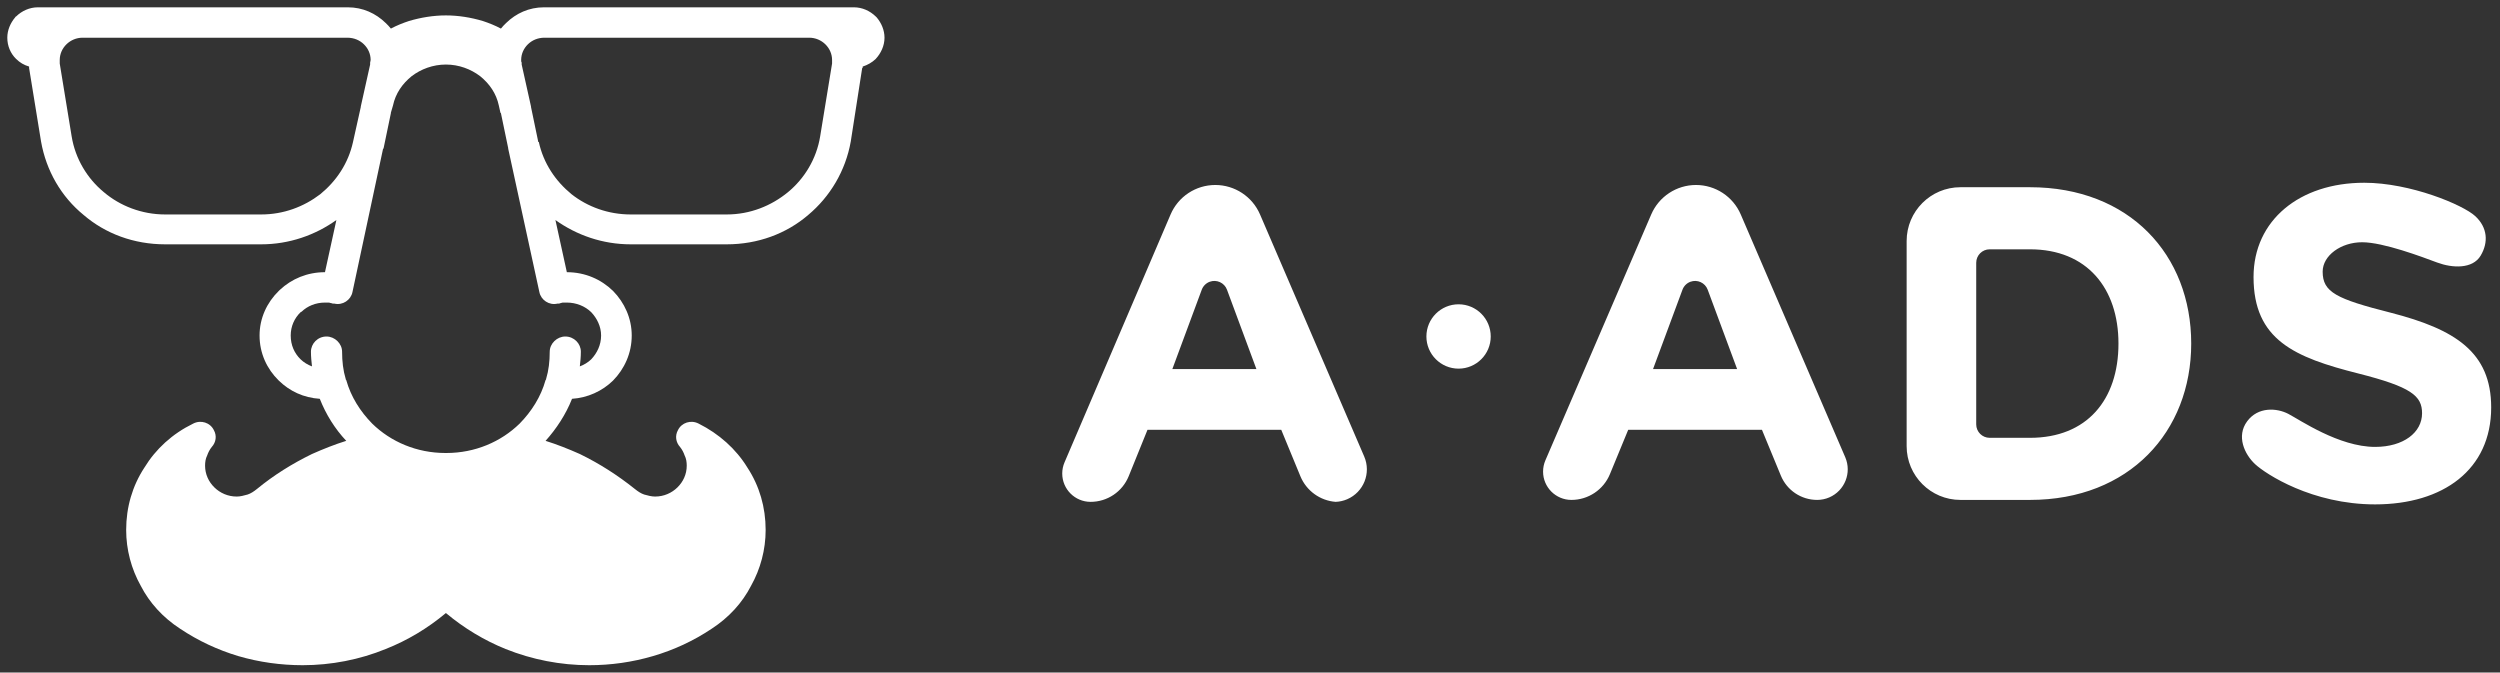 <svg width="171" height="46" viewBox="0 0 171 46" fill="none" xmlns="http://www.w3.org/2000/svg">
<rect x="0" y="0" width="171" height="46" fill="#333333" stroke="none"/>
<g clip-path="url(#clip0_417_15)">
<path fill-rule="evenodd" clip-rule="evenodd" d="M72.814 31.625L80.068 14.67C80.591 13.446 81.794 12.653 83.125 12.653C84.456 12.653 85.66 13.445 86.186 14.668L93.312 31.225C93.798 32.354 93.277 33.662 92.148 34.148C91.899 34.255 91.632 34.316 91.36 34.327C90.29 34.246 89.357 33.568 88.947 32.576L87.637 29.397H78.489L77.204 32.57C76.774 33.632 75.743 34.327 74.597 34.327C73.525 34.327 72.657 33.459 72.657 32.388C72.657 32.126 72.71 31.866 72.814 31.625ZM80.189 25.242H85.937L83.926 19.816C83.749 19.34 83.22 19.097 82.743 19.273C82.492 19.366 82.294 19.565 82.2 19.816L80.189 25.242ZM105.704 31.49L112.944 14.668C113.47 13.445 114.674 12.653 116.005 12.653C117.337 12.653 118.541 13.445 119.067 14.668L126.215 31.276C126.671 32.337 126.181 33.567 125.12 34.024C124.859 34.136 124.578 34.194 124.294 34.194C123.205 34.194 122.224 33.538 121.81 32.532L120.517 29.397H111.37L110.119 32.431C109.679 33.498 108.639 34.194 107.484 34.194C106.414 34.194 105.546 33.327 105.546 32.256C105.546 31.993 105.6 31.732 105.704 31.49ZM113.069 25.242H118.818L116.806 19.816C116.63 19.34 116.1 19.097 115.624 19.273C115.372 19.366 115.174 19.565 115.081 19.816L113.069 25.242ZM130.414 30.514V16.486C130.414 14.453 132.061 12.806 134.094 12.806H138.851C145.649 12.806 149.879 17.419 149.879 23.5C149.879 29.519 145.649 34.194 138.851 34.194H134.094C132.061 34.194 130.414 32.547 130.414 30.514ZM136.093 29.947H138.851C142.744 29.947 144.903 27.35 144.903 23.5C144.903 19.711 142.744 17.053 138.851 17.053H136.093C135.585 17.053 135.173 17.465 135.173 17.973V29.027C135.173 29.535 135.585 29.947 136.093 29.947ZM162.455 34.5C167.122 34.5 170.397 32.117 170.397 27.869C170.397 24.081 167.925 22.522 163.537 21.392C159.797 20.444 158.87 19.986 158.87 18.581C158.87 17.481 160.116 16.57 161.57 16.57C163.025 16.57 165.669 17.573 166.709 17.959C167.748 18.345 169.125 18.408 169.675 17.489C170.224 16.57 170.145 15.559 169.307 14.783C168.468 14.007 164.866 12.5 161.713 12.5C157.294 12.5 154.142 15.067 154.142 18.947C154.142 23.256 156.954 24.447 161.312 25.547C164.927 26.464 165.669 27.075 165.669 28.267C165.669 29.581 164.402 30.568 162.455 30.568C159.983 30.568 157.297 28.71 156.516 28.306C155.735 27.902 154.452 27.806 153.703 28.82C152.953 29.834 153.521 31.071 154.249 31.748C154.977 32.425 158.144 34.5 162.455 34.5Z" fill="white"/>
<path fill-rule="evenodd" clip-rule="evenodd" d="M99.766 25.215C100.981 25.215 101.966 24.23 101.966 23.015C101.966 21.799 100.981 20.814 99.766 20.814C98.551 20.814 97.566 21.799 97.566 23.015C97.566 24.23 98.551 25.215 99.766 25.215Z" fill="white"/>
<path d="M12.322 43.006C11.151 42.244 10.228 41.239 9.624 40.061C8.985 38.918 8.63 37.602 8.63 36.251C8.63 34.692 9.056 33.237 9.873 31.99C10.654 30.708 11.79 29.669 13.21 28.976C13.743 28.699 14.382 28.907 14.63 29.426C14.843 29.807 14.772 30.258 14.488 30.569C14.346 30.742 14.24 30.95 14.169 31.158C14.062 31.366 14.027 31.608 14.027 31.851C14.027 32.44 14.275 32.96 14.666 33.341C15.056 33.722 15.589 33.964 16.192 33.964C16.441 33.964 16.689 33.895 16.938 33.826C17.151 33.756 17.364 33.618 17.577 33.445C18.713 32.509 19.991 31.712 21.34 31.054C22.121 30.708 22.902 30.396 23.683 30.154C22.902 29.322 22.299 28.352 21.873 27.278C20.772 27.209 19.814 26.759 19.068 26.031C18.252 25.234 17.754 24.16 17.754 22.948C17.754 21.77 18.252 20.696 19.068 19.899C19.104 19.865 19.104 19.865 19.139 19.83C19.956 19.068 21.021 18.618 22.228 18.618L23.009 15.05C21.553 16.089 19.778 16.712 17.861 16.712H11.293C9.163 16.712 7.21 15.985 5.719 14.703C4.192 13.456 3.163 11.689 2.808 9.68L1.991 4.657C1.991 4.657 1.991 4.622 1.991 4.588V4.553C1.636 4.449 1.352 4.276 1.104 4.033C0.713 3.652 0.5 3.133 0.5 2.579C0.5 2.059 0.713 1.574 1.033 1.193C1.068 1.158 1.068 1.124 1.104 1.124C1.494 0.742 2.027 0.5 2.595 0.5H5.648H23.754H23.79C24.82 0.5 25.707 0.916 26.382 1.574C26.488 1.678 26.63 1.816 26.737 1.955C27.127 1.747 27.553 1.574 27.979 1.435C28.796 1.193 29.648 1.054 30.5 1.054C31.352 1.054 32.204 1.193 33.021 1.435C33.447 1.574 33.873 1.747 34.263 1.955C34.37 1.816 34.512 1.678 34.618 1.574C35.293 0.916 36.181 0.5 37.21 0.5H37.246H55.352H58.37H58.405C58.973 0.5 59.506 0.742 59.897 1.124C59.897 1.124 59.932 1.158 59.968 1.193C60.287 1.574 60.5 2.059 60.5 2.579C60.5 3.133 60.252 3.652 59.897 4.033C59.648 4.276 59.328 4.449 59.009 4.553V4.588C59.009 4.622 59.009 4.657 58.973 4.657L58.192 9.68C57.837 11.689 56.772 13.456 55.281 14.703C53.79 15.985 51.837 16.712 49.707 16.712H43.139C41.222 16.712 39.447 16.089 37.991 15.05L38.772 18.618C40.015 18.618 41.115 19.103 41.932 19.899C42.713 20.696 43.21 21.77 43.21 22.948C43.21 24.16 42.713 25.234 41.932 26.031C41.186 26.759 40.192 27.209 39.127 27.278C38.701 28.352 38.062 29.322 37.317 30.154C38.098 30.396 38.879 30.708 39.66 31.054C41.009 31.712 42.252 32.509 43.423 33.445C43.636 33.618 43.849 33.756 44.062 33.826C44.311 33.895 44.559 33.964 44.808 33.964C45.411 33.964 45.944 33.722 46.334 33.341C46.725 32.96 46.973 32.44 46.973 31.851C46.973 31.608 46.938 31.366 46.831 31.158C46.76 30.95 46.654 30.742 46.512 30.569C46.228 30.258 46.157 29.807 46.37 29.426C46.618 28.907 47.257 28.699 47.79 28.976C49.175 29.669 50.346 30.708 51.127 31.99C51.944 33.237 52.37 34.692 52.37 36.251C52.37 37.602 52.015 38.918 51.376 40.061C50.772 41.239 49.849 42.244 48.678 43.006C47.435 43.837 46.086 44.461 44.666 44.876C43.246 45.292 41.79 45.5 40.299 45.5C38.346 45.5 36.394 45.119 34.583 44.392C33.127 43.803 31.743 42.971 30.5 41.932C29.257 42.971 27.873 43.803 26.382 44.392C24.607 45.119 22.654 45.5 20.701 45.5C19.21 45.5 17.719 45.292 16.299 44.876C14.914 44.461 13.565 43.837 12.322 43.006ZM34.121 7.221C33.944 6.389 33.482 5.731 32.843 5.211C32.204 4.726 31.388 4.415 30.5 4.415C29.612 4.415 28.796 4.726 28.157 5.211C27.518 5.731 27.056 6.389 26.879 7.221L26.737 7.706V7.74L26.24 10.13V10.165H26.204L24.11 19.969C24.003 20.523 23.435 20.904 22.867 20.766C22.831 20.766 22.796 20.766 22.76 20.766C22.689 20.731 22.583 20.731 22.512 20.696C22.441 20.696 22.334 20.696 22.228 20.696C21.589 20.696 21.021 20.939 20.63 21.32C20.595 21.32 20.595 21.355 20.559 21.355C20.133 21.77 19.885 22.325 19.885 22.948C19.885 23.606 20.133 24.16 20.559 24.576C20.772 24.784 21.056 24.957 21.34 25.061C21.305 24.749 21.269 24.403 21.269 24.057C21.269 23.502 21.731 23.017 22.334 23.017C22.902 23.017 23.399 23.502 23.399 24.057C23.399 24.715 23.47 25.338 23.648 25.927C23.648 25.962 23.648 25.962 23.683 25.997C24.003 27.14 24.642 28.144 25.459 28.976C26.737 30.223 28.512 30.985 30.465 30.985H30.5H30.535C32.488 30.985 34.263 30.223 35.541 28.976C36.358 28.144 36.997 27.14 37.317 25.997C37.352 25.962 37.352 25.962 37.352 25.927C37.53 25.338 37.601 24.715 37.601 24.057C37.601 23.502 38.098 23.017 38.666 23.017C39.269 23.017 39.731 23.502 39.731 24.057C39.731 24.403 39.695 24.749 39.66 25.061C39.944 24.957 40.228 24.784 40.441 24.576C40.831 24.16 41.115 23.606 41.115 22.948C41.115 22.325 40.831 21.77 40.441 21.355C40.015 20.939 39.411 20.696 38.772 20.696C38.666 20.696 38.559 20.696 38.488 20.696C38.382 20.731 38.311 20.731 38.24 20.766C38.204 20.766 38.169 20.766 38.133 20.766C37.565 20.904 36.997 20.523 36.891 19.969L34.76 10.165V10.13L34.263 7.74L34.228 7.706L34.121 7.221ZM36.819 9.715H36.855C37.175 11.17 37.991 12.382 39.092 13.283C40.192 14.149 41.612 14.669 43.139 14.669H49.707C51.305 14.669 52.76 14.08 53.897 13.144C55.032 12.209 55.849 10.858 56.098 9.334L56.914 4.345V4.311C56.914 4.276 56.914 4.241 56.914 4.207C56.914 4.207 56.914 4.172 56.914 4.103C56.914 3.687 56.737 3.306 56.453 3.029C56.169 2.752 55.778 2.579 55.352 2.579H37.246C36.784 2.579 36.394 2.752 36.109 3.029C35.825 3.306 35.648 3.687 35.648 4.103C35.648 4.172 35.648 4.241 35.683 4.276C35.683 4.311 35.683 4.345 35.683 4.38V4.415L36.322 7.29V7.324L36.819 9.715ZM24.145 9.715L24.677 7.324V7.29L25.317 4.415V4.38C25.317 4.345 25.317 4.311 25.317 4.276C25.317 4.241 25.352 4.172 25.352 4.103C25.352 3.687 25.175 3.306 24.89 3.029C24.607 2.752 24.216 2.579 23.754 2.579H5.648C5.222 2.579 4.831 2.752 4.547 3.029C4.263 3.306 4.086 3.687 4.086 4.103C4.086 4.172 4.086 4.207 4.086 4.207C4.086 4.241 4.086 4.276 4.086 4.311V4.345L4.902 9.334C5.151 10.858 5.967 12.209 7.104 13.144C8.204 14.08 9.695 14.669 11.293 14.669H17.861C19.388 14.669 20.772 14.149 21.908 13.283C23.009 12.382 23.825 11.17 24.145 9.715Z" fill="white"/>
</g>
<defs>
<clipPath id="clip0_417_15">
<rect width="170" height="45" fill="white" transform="translate(0.5 0.5)"/>
</clipPath>
</defs>
</svg>
